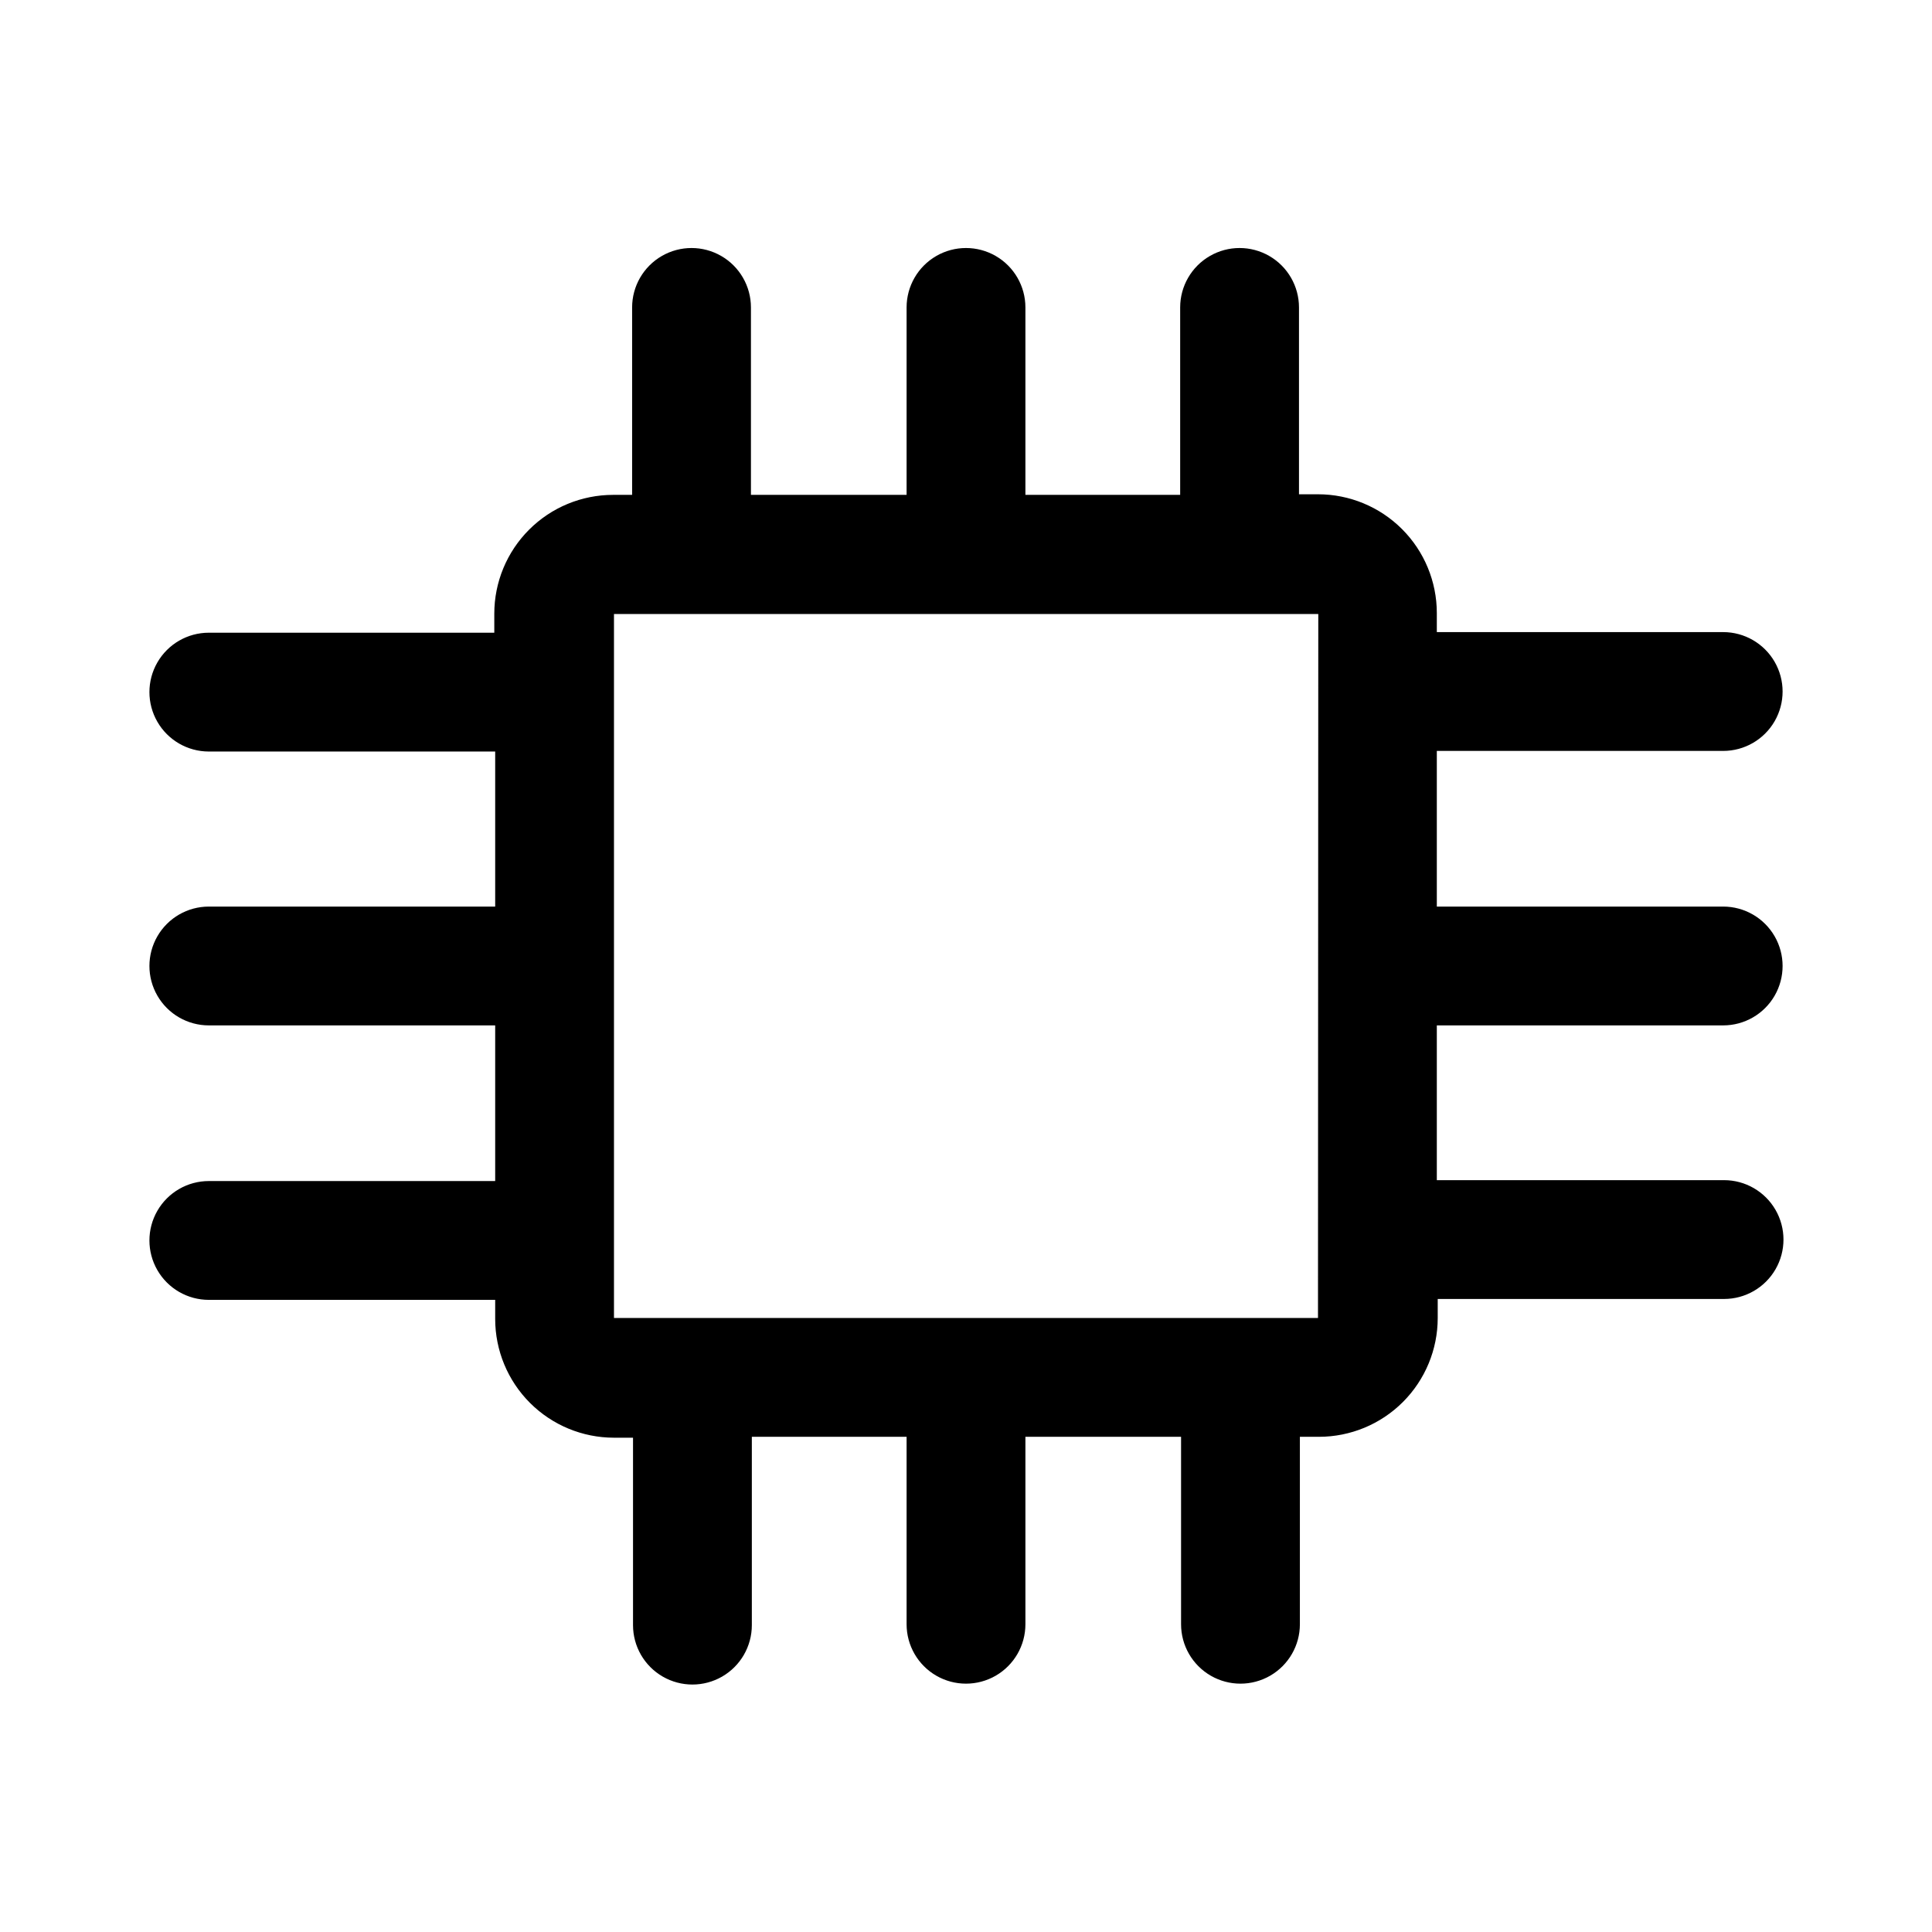 <?xml version="1.0" encoding="UTF-8"?>
<!-- Uploaded to: ICON Repo, www.iconrepo.com, Generator: ICON Repo Mixer Tools -->
<svg fill="#000000" width="800px" height="800px" version="1.1" viewBox="144 144 512 512" xmlns="http://www.w3.org/2000/svg">
 <path d="m600.66 415.74c5.625 0 10.824-3 13.637-7.871s2.812-10.875 0-15.746-8.012-7.871-13.637-7.871h-75.887v-41.25h75.887c5.625 0 10.824-3 13.637-7.871 2.812-4.871 2.812-10.871 0-15.742s-8.012-7.875-13.637-7.875h-75.887v-5.039 0.004c0-8.352-3.316-16.363-9.223-22.266-5.906-5.906-13.914-9.223-22.266-9.223h-5.039v-49.516c0-5.625-3-10.824-7.871-13.637s-10.871-2.812-15.742 0-7.875 8.012-7.875 13.637v49.672h-41.012v-49.672c0-5.625-3-10.824-7.871-13.637s-10.875-2.812-15.746 0-7.871 8.012-7.871 13.637v49.672h-41.25v-49.672c0-5.625-3-10.824-7.871-13.637-4.871-2.812-10.871-2.812-15.742 0s-7.875 8.012-7.875 13.637v49.672h-5.039 0.004c-8.352 0-16.363 3.316-22.266 9.223-5.906 5.906-9.223 13.914-9.223 22.266v5.039h-75.652c-5.625 0-10.82 3-13.633 7.871s-2.812 10.871 0 15.742c2.812 4.871 8.008 7.875 13.633 7.875h75.887v41.09h-75.887c-5.625 0-10.82 3-13.633 7.871s-2.812 10.875 0 15.746 8.008 7.871 13.633 7.871h75.887v41.25h-75.887c-5.625 0-10.82 3-13.633 7.871-2.812 4.871-2.812 10.875 0 15.746s8.008 7.871 13.633 7.871h75.887v5.039c0 8.352 3.316 16.359 9.223 22.266 5.906 5.902 13.914 9.223 22.266 9.223h5.039v49.672c0 5.625 3 10.82 7.871 13.633s10.871 2.812 15.746 0c4.871-2.812 7.871-8.008 7.871-13.633v-49.91h41.012v49.672c0 5.625 3 10.824 7.871 13.637s10.875 2.812 15.746 0 7.871-8.012 7.871-13.637v-49.672h41.25v49.672c0 5.625 3 10.824 7.871 13.637 4.871 2.812 10.875 2.812 15.746 0s7.871-8.012 7.871-13.637v-49.672h5.039c8.352 0 16.359-3.316 22.266-9.223 5.902-5.906 9.223-13.914 9.223-22.266v-5.039h75.887-0.004c5.625 0 10.824-3 13.637-7.871s2.812-10.871 0-15.742-8.012-7.875-13.637-7.875h-76.121v-41.012zm-107.38 77.539h-186.57v-92.496-0.789-0.789-70.848-1.418-1.418-18.809h186.65z"/>
</svg>